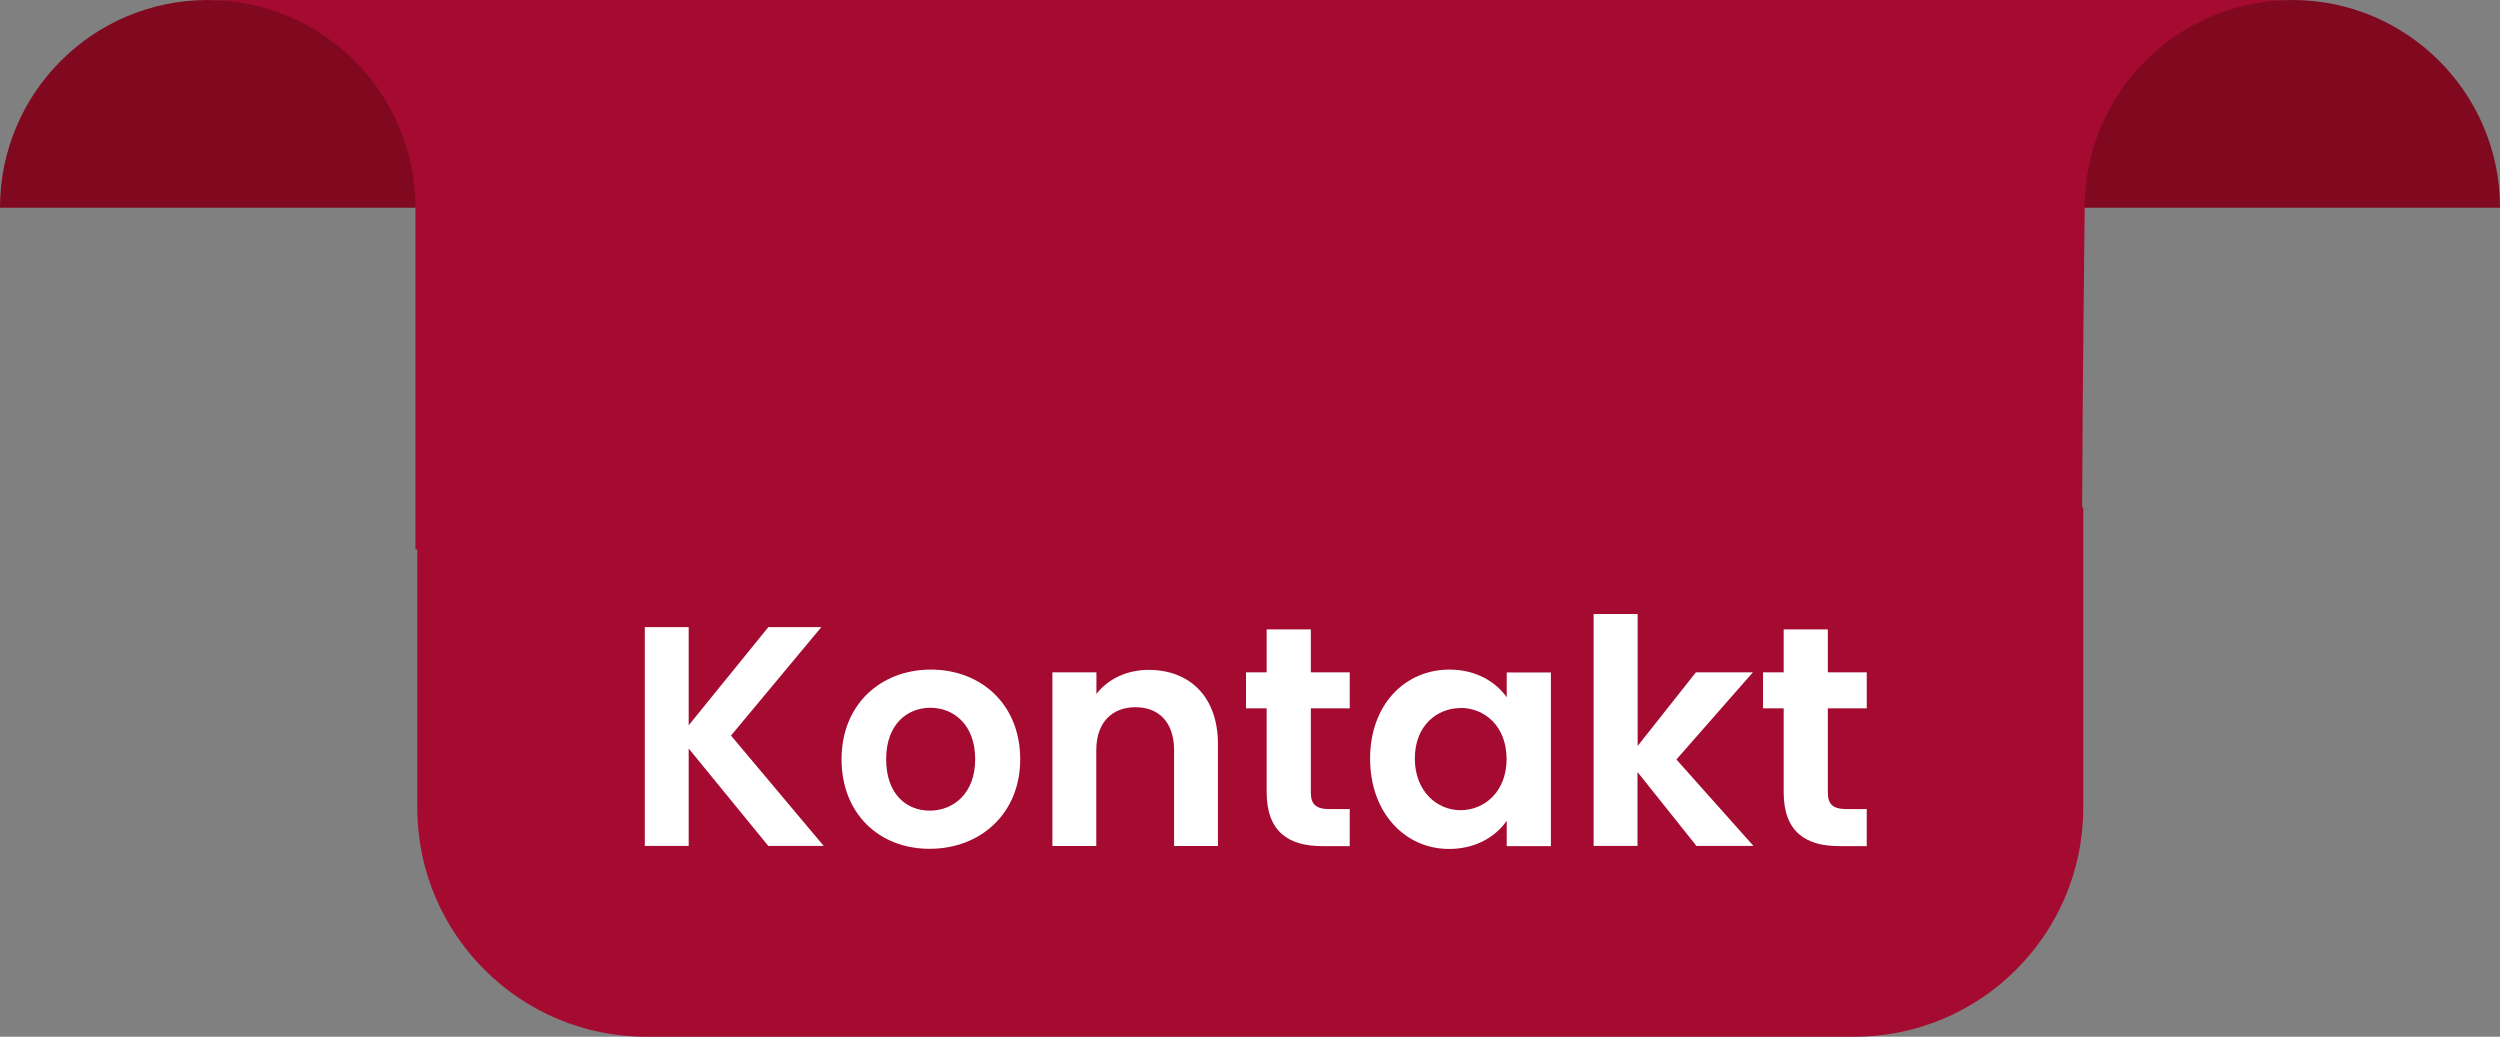<?xml version="1.0" encoding="UTF-8"?>
<svg id="uuid-bd5c01b6-478d-479a-aa86-3799a8b8ffa1" data-name="Ebene_1" xmlns="http://www.w3.org/2000/svg" width="175.48" height="72.77" viewBox="0 0 175.48 72.77">
  <rect x="0" y="0" width="175.48" height="72.77" fill="#808080" stroke="none"/>
  <g id="uuid-61bb6416-d4eb-4e80-814c-1099888f911f" data-name="Gruppe_28470">
    <g id="uuid-9c4c04dd-4d7f-46b2-b2fa-30ffcffa4f73" data-name="Gruppe_28196">
      <path id="uuid-44368d92-28e0-4303-a191-3ff62be5518d" data-name="Pfad_34656" d="M14.58,0C14.72,0,14.87,0,15.01.01h0S37.8,0,37.8,0v14.58H0C0,6.53,6.53,0,14.58,0h0Z" fill="#80091f"/>
      <path id="uuid-20e52cf5-33a3-4497-af84-6e596857e5bb" data-name="Pfad_34657" d="M160.9,0c-.15,0-.29,0-.43.01h0S137.68,0,137.68,0v14.58h37.8C175.48,6.53,168.95,0,160.9,0Z" fill="#80091f"/>
    </g>
    <path id="uuid-444356e1-4e99-4ef6-9f7f-03c137702c44" data-name="Pfad_35798" d="M14.58,0c8.05,0,14.58,6.53,14.58,14.58v23.99h.13v18.17c.03,8.88,7.25,16.06,16.13,16.03h84.68c8.88.03,16.1-7.15,16.13-16.03h0v-21.12h-.08c.03-8.71.18-21.03.18-21.03C146.32,6.53,152.85,0,160.9,0H14.58Z" fill="#a50a30"/>
    <g id="uuid-f75c4f50-505e-4421-9f03-716de93e82ec" data-name="Kontakt-2" isolation="isolate">
      <g isolation="isolate">
        <path d="M45.26,44.02h3.08v6.89l5.59-6.89h3.72l-6.34,7.61,6.51,7.75h-3.89l-5.59-6.84v6.84h-3.08v-15.36Z" fill="#fff"/>
        <path d="M59.07,53.29c0-3.85,2.75-6.29,6.27-6.29s6.27,2.44,6.27,6.29-2.82,6.29-6.36,6.29-6.18-2.46-6.18-6.29ZM68.45,53.29c0-2.44-1.52-3.61-3.15-3.61s-3.1,1.17-3.1,3.61,1.41,3.61,3.06,3.61,3.19-1.19,3.19-3.61Z" fill="#fff"/>
        <path d="M73.88,47.19h3.08v1.52c.79-1.03,2.11-1.69,3.67-1.69,2.84,0,4.86,1.85,4.86,5.21v7.15h-3.08v-6.73c0-1.96-1.08-3.01-2.71-3.01s-2.75,1.06-2.75,3.01v6.73h-3.08v-12.19Z" fill="#fff"/>
        <path d="M88.91,49.72h-1.45v-2.53h1.45v-3.01h3.1v3.01h2.73v2.53h-2.73v5.9c0,.81.33,1.17,1.3,1.17h1.43v2.6h-1.94c-2.33,0-3.89-.99-3.89-3.78v-5.88Z" fill="#fff"/>
        <path d="M101.73,47c1.96,0,3.3.92,4.03,1.94v-1.74h3.1v12.19h-3.1v-1.78c-.73,1.06-2.11,1.98-4.05,1.98-3.08,0-5.54-2.53-5.54-6.34s2.46-6.25,5.57-6.25ZM102.52,49.7c-1.65,0-3.21,1.23-3.21,3.54s1.56,3.63,3.21,3.63,3.23-1.28,3.23-3.59-1.54-3.59-3.23-3.59Z" fill="#fff"/>
        <path d="M111.87,43.1h3.08v9.26l4.09-5.17h4l-5.37,6.12,5.41,6.07h-4l-4.14-5.19v5.19h-3.08v-16.28Z" fill="#fff"/>
        <path d="M125.2,49.72h-1.45v-2.53h1.45v-3.01h3.1v3.01h2.73v2.53h-2.73v5.9c0,.81.33,1.17,1.3,1.17h1.43v2.6h-1.94c-2.33,0-3.89-.99-3.89-3.78v-5.88Z" fill="#fff"/>
      </g>
    </g>
  </g>
</svg>